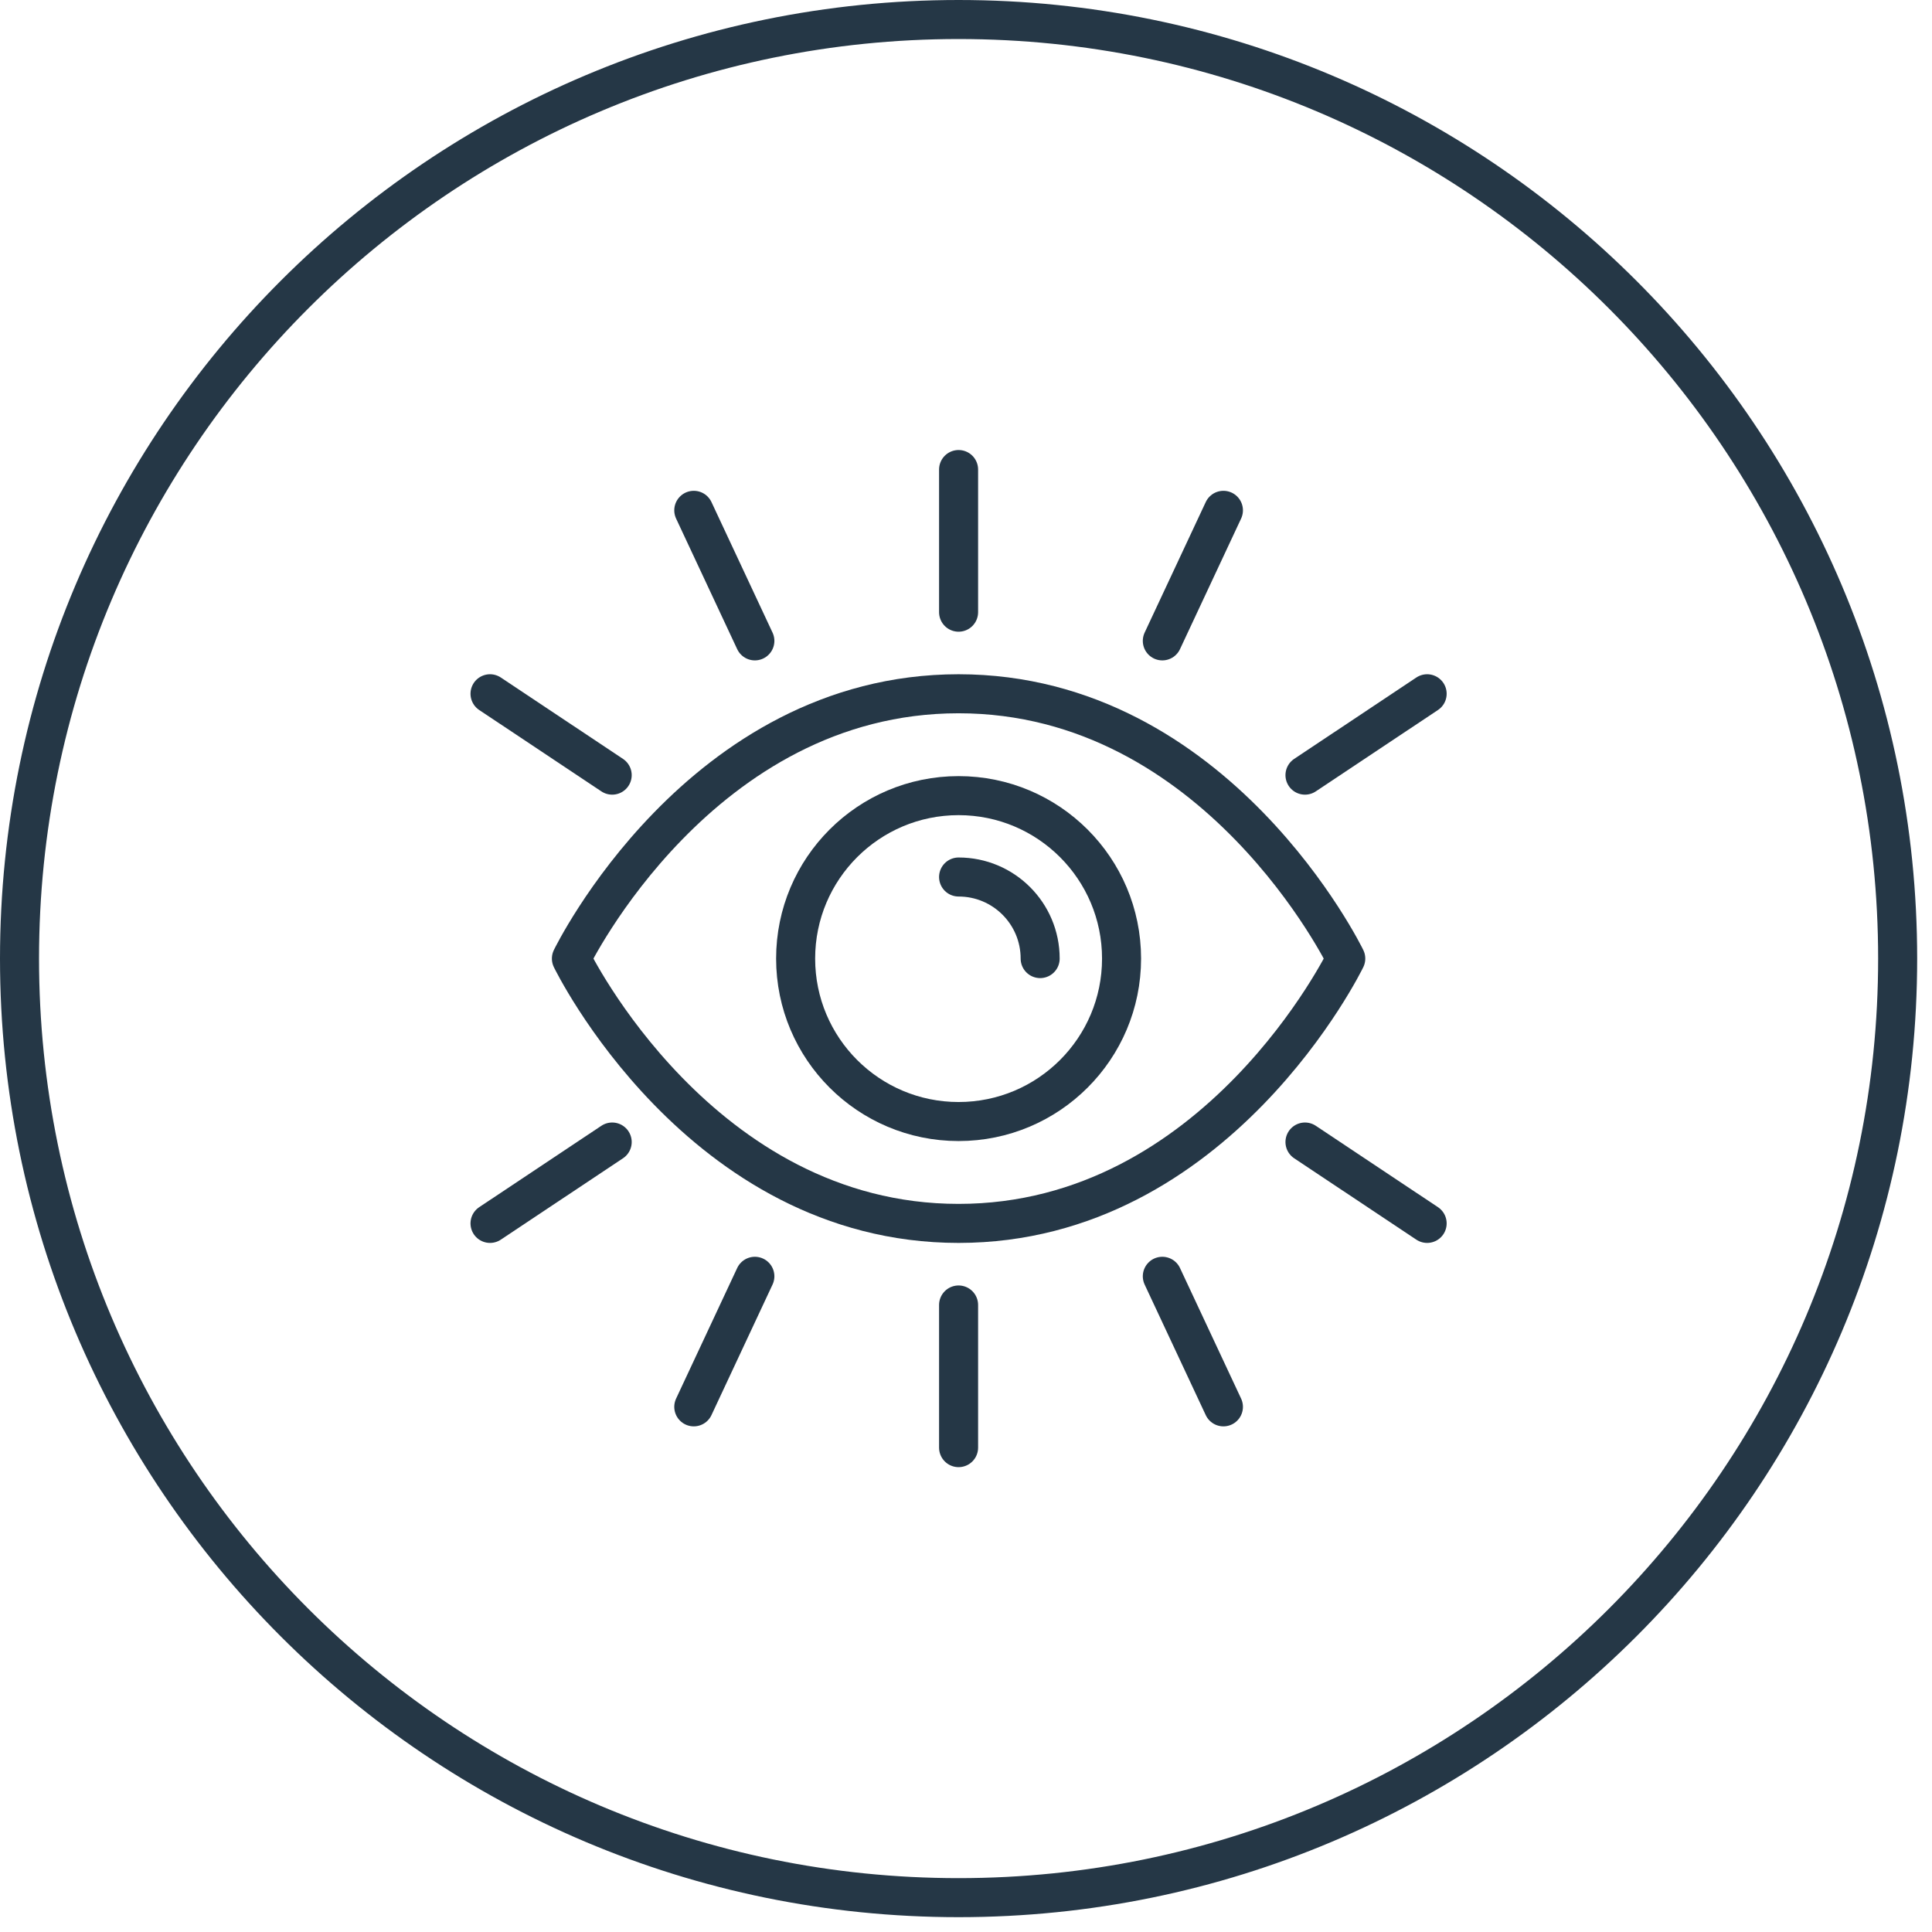 <svg width="99" height="99" viewBox="0 0 99 99" fill="none" xmlns="http://www.w3.org/2000/svg">
<path d="M49.12 97.24C75.696 97.24 97.24 75.696 97.24 49.12C97.24 22.544 75.696 1 49.12 1C22.544 1 1 22.544 1 49.12C1 75.696 22.544 97.24 49.12 97.24Z" stroke="#253746" stroke-width="2" stroke-miterlimit="10"/>
<path d="M49.12 31.37V24.06" stroke="#253746" stroke-width="2" stroke-miterlimit="10" stroke-linecap="round" stroke-linejoin="round"/>
<path d="M49.12 74.18V66.87" stroke="#253746" stroke-width="2" stroke-miterlimit="10" stroke-linecap="round" stroke-linejoin="round"/>
<path d="M66.87 39.72L73.13 35.55" stroke="#253746" stroke-width="2" stroke-miterlimit="10" stroke-linecap="round" stroke-linejoin="round"/>
<path d="M62.691 72.09L59.56 65.4" stroke="#253746" stroke-width="2" stroke-miterlimit="10" stroke-linecap="round" stroke-linejoin="round"/>
<path d="M59.56 32.84L62.691 26.15" stroke="#253746" stroke-width="2" stroke-miterlimit="10" stroke-linecap="round" stroke-linejoin="round"/>
<path d="M73.13 62.69L66.87 58.52" stroke="#253746" stroke-width="2" stroke-miterlimit="10" stroke-linecap="round" stroke-linejoin="round"/>
<path d="M31.37 58.52L25.11 62.69" stroke="#253746" stroke-width="2" stroke-miterlimit="10" stroke-linecap="round" stroke-linejoin="round"/>
<path d="M35.551 26.15L38.681 32.84" stroke="#253746" stroke-width="2" stroke-miterlimit="10" stroke-linecap="round" stroke-linejoin="round"/>
<path d="M38.681 65.4L35.551 72.09" stroke="#253746" stroke-width="2" stroke-miterlimit="10" stroke-linecap="round" stroke-linejoin="round"/>
<path d="M25.11 35.55L31.37 39.72" stroke="#253746" stroke-width="2" stroke-miterlimit="10" stroke-linecap="round" stroke-linejoin="round"/>
<path d="M68.96 49.12C68.96 49.12 62.38 62.69 49.12 62.69C35.86 62.69 29.28 49.12 29.28 49.12C29.28 49.12 35.86 35.55 49.12 35.55C62.38 35.55 68.96 49.12 68.96 49.12Z" stroke="#253746" stroke-width="2" stroke-miterlimit="10" stroke-linecap="round" stroke-linejoin="round"/>
<path d="M49.12 57.47C53.732 57.47 57.471 53.732 57.471 49.12C57.471 44.508 53.732 40.77 49.12 40.77C44.509 40.77 40.77 44.508 40.77 49.12C40.77 53.732 44.509 57.47 49.12 57.47Z" stroke="#253746" stroke-width="2" stroke-miterlimit="10" stroke-linecap="round" stroke-linejoin="round"/>
<path d="M49.12 44.94C51.43 44.94 53.3 46.81 53.3 49.12" stroke="#253746" stroke-width="2" stroke-miterlimit="10" stroke-linecap="round" stroke-linejoin="round"/>
</svg>

